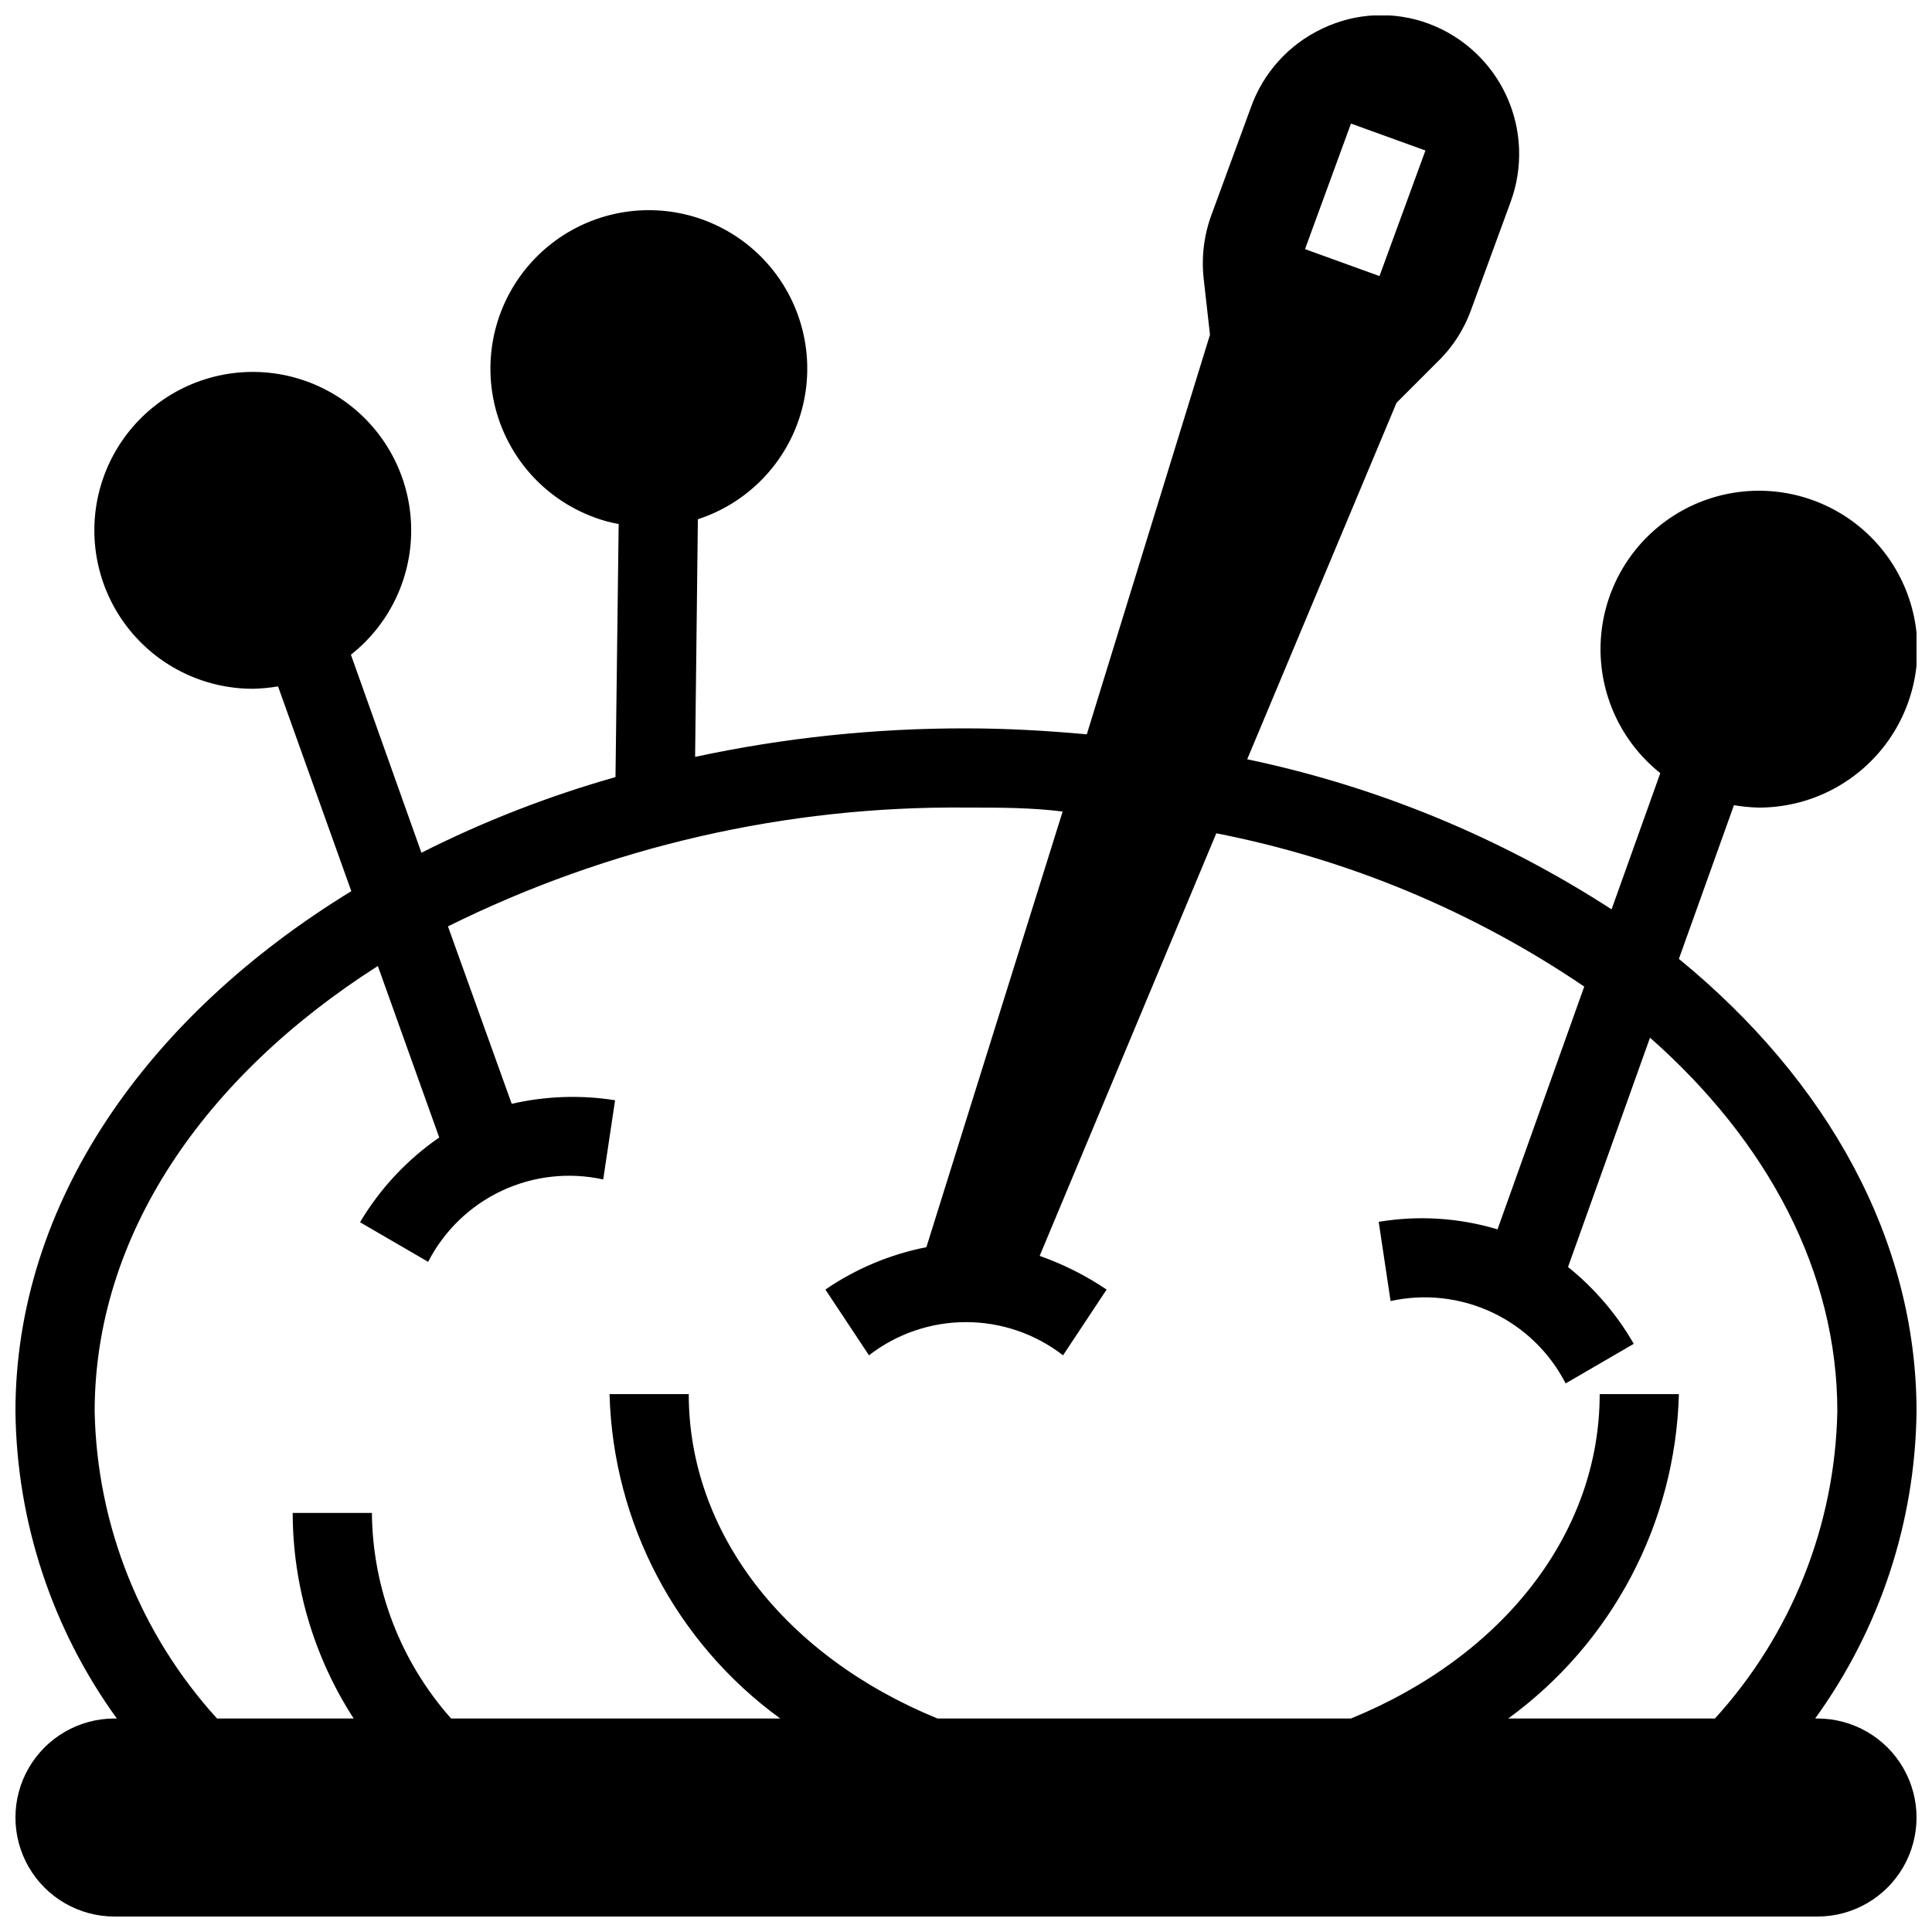 <?xml version="1.0" encoding="UTF-8"?>
<!-- Uploaded to: SVG Repo, www.svgrepo.com, Generator: SVG Repo Mixer Tools -->
<svg width="800px" height="800px" version="1.1" viewBox="144 144 512 512" xmlns="http://www.w3.org/2000/svg">
 <defs>
  <clipPath id="a">
   <path d="m148.09 148.09h503.81v503.81h-503.81z"/>
  </clipPath>
 </defs>
 <g clip-path="url(#a)">
  <path d="m609.92 358.02c13.344 0.066 25.926-6.211 33.895-16.914 7.969-10.703 10.375-24.559 6.481-37.32-3.894-12.766-13.621-22.918-26.207-27.352-12.59-4.43-26.531-2.617-37.566 4.887-11.031 7.508-17.84 19.809-18.34 33.145-0.496 13.336 5.371 26.113 15.812 34.422l-12.91 36.105c-29.465-19.09-62.199-32.578-96.562-39.777l39.57-94.465 10.496-10.496c4.133-3.906 7.293-8.723 9.238-14.066l10.496-28.652c3.363-9.133 2.981-19.227-1.07-28.078-4.051-8.848-11.441-15.734-20.555-19.156-9.191-3.434-19.383-2.977-28.234 1.262-8.887 4.168-15.734 11.73-18.996 20.992l-10.285 28.023c-2.082 5.484-2.836 11.383-2.203 17.215l1.68 14.906-32.645 105.9c-10.496-0.945-20.992-1.574-32.012-1.574-24.133-0.043-48.199 2.488-71.793 7.555l0.734-62.977c12.688-4.129 22.656-14.043 26.855-26.707 4.199-12.664 2.129-26.57-5.578-37.465-7.703-10.891-20.129-17.473-33.469-17.727-13.344-0.254-26.008 5.848-34.125 16.438s-10.715 24.41-7.004 37.223c3.715 12.816 13.297 23.105 25.82 27.715 2.106 0.801 4.285 1.398 6.508 1.785l-0.84 67.07c-17.742 5.027-34.965 11.738-51.43 20.047l-18.684-52.48c10.477-8.27 16.398-21.023 15.949-34.363-0.445-13.34-7.207-25.672-18.215-33.219-11.004-7.547-24.945-9.414-37.551-5.023-12.602 4.387-22.371 14.508-26.309 27.258s-1.578 26.617 6.356 37.348c7.934 10.734 20.496 17.055 33.844 17.027 2.215-0.051 4.426-0.262 6.613-0.629l19.418 54.266c-54.371 33.27-89.008 82.812-89.008 137.91 0.336 29.242 9.723 57.66 26.871 81.344h-0.633c-9.371 0-18.035 5.004-22.723 13.121-4.688 8.117-4.688 18.121 0 26.242 4.688 8.117 13.352 13.117 22.723 13.117h451.33c9.375 0 18.035-5 22.723-13.117 4.688-8.121 4.688-18.125 0-26.242-4.688-8.117-13.348-13.121-22.723-13.121h-0.629c17.145-23.684 26.531-52.102 26.867-81.344 0-45.555-23.617-87.746-62.977-119.97l14.59-40.723v-0.004c2.117 0.367 4.258 0.578 6.402 0.633zm-107.9-181.27 19.734 7.137-12.176 33.273-19.734-7.137zm128.89 341.33c-0.609 30.148-12.133 59.047-32.434 81.344h-54.789c27.602-20.082 44.316-51.84 45.238-85.961h-20.992c0 36.527-25.191 69.273-65.914 85.961h-109.58c-40.727-16.688-65.914-49.434-65.914-85.961h-20.992c0.926 34.121 17.637 65.879 45.238 85.961h-87.223c-13.355-15.023-20.812-34.375-20.992-54.473h-20.992c0.043 19.332 5.656 38.246 16.164 54.473h-36.211c-20.301-22.297-31.824-51.195-32.434-81.344 0-46.707 28.969-88.691 75.047-118.08l16.27 45.449v-0.004c-8.535 5.891-15.695 13.551-20.992 22.461l18.055 10.496h-0.004c4.238-8.25 11.086-14.867 19.477-18.82 8.395-3.949 17.859-5.008 26.918-3.012l3.148-20.992c-9.109-1.441-18.41-1.121-27.395 0.945l-16.898-47.02c42.645-21.16 89.684-31.949 137.29-31.488 8.816 0 17.32 0 25.609 1.051l-36.105 115.45c-9.594 1.879-18.703 5.703-26.766 11.23l11.547 17.422v0.004c7.356-5.703 16.402-8.797 25.715-8.797 9.309 0 18.355 3.094 25.715 8.797l11.547-17.422-0.004-0.004c-5.508-3.715-11.469-6.715-17.738-8.922l46.812-111.99c34.906 6.836 68.074 20.652 97.508 40.621l-22.984 64.34c-10.203-3.07-20.977-3.754-31.488-1.992l3.148 20.992c9.059-2 18.523-0.941 26.918 3.008 8.391 3.953 15.238 10.57 19.477 18.82l18.055-10.496h-0.004c-4.492-7.809-10.402-14.711-17.422-20.359l21.727-60.773c31.277 27.605 49.645 62.137 49.645 99.082z"/>
 </g>
</svg>